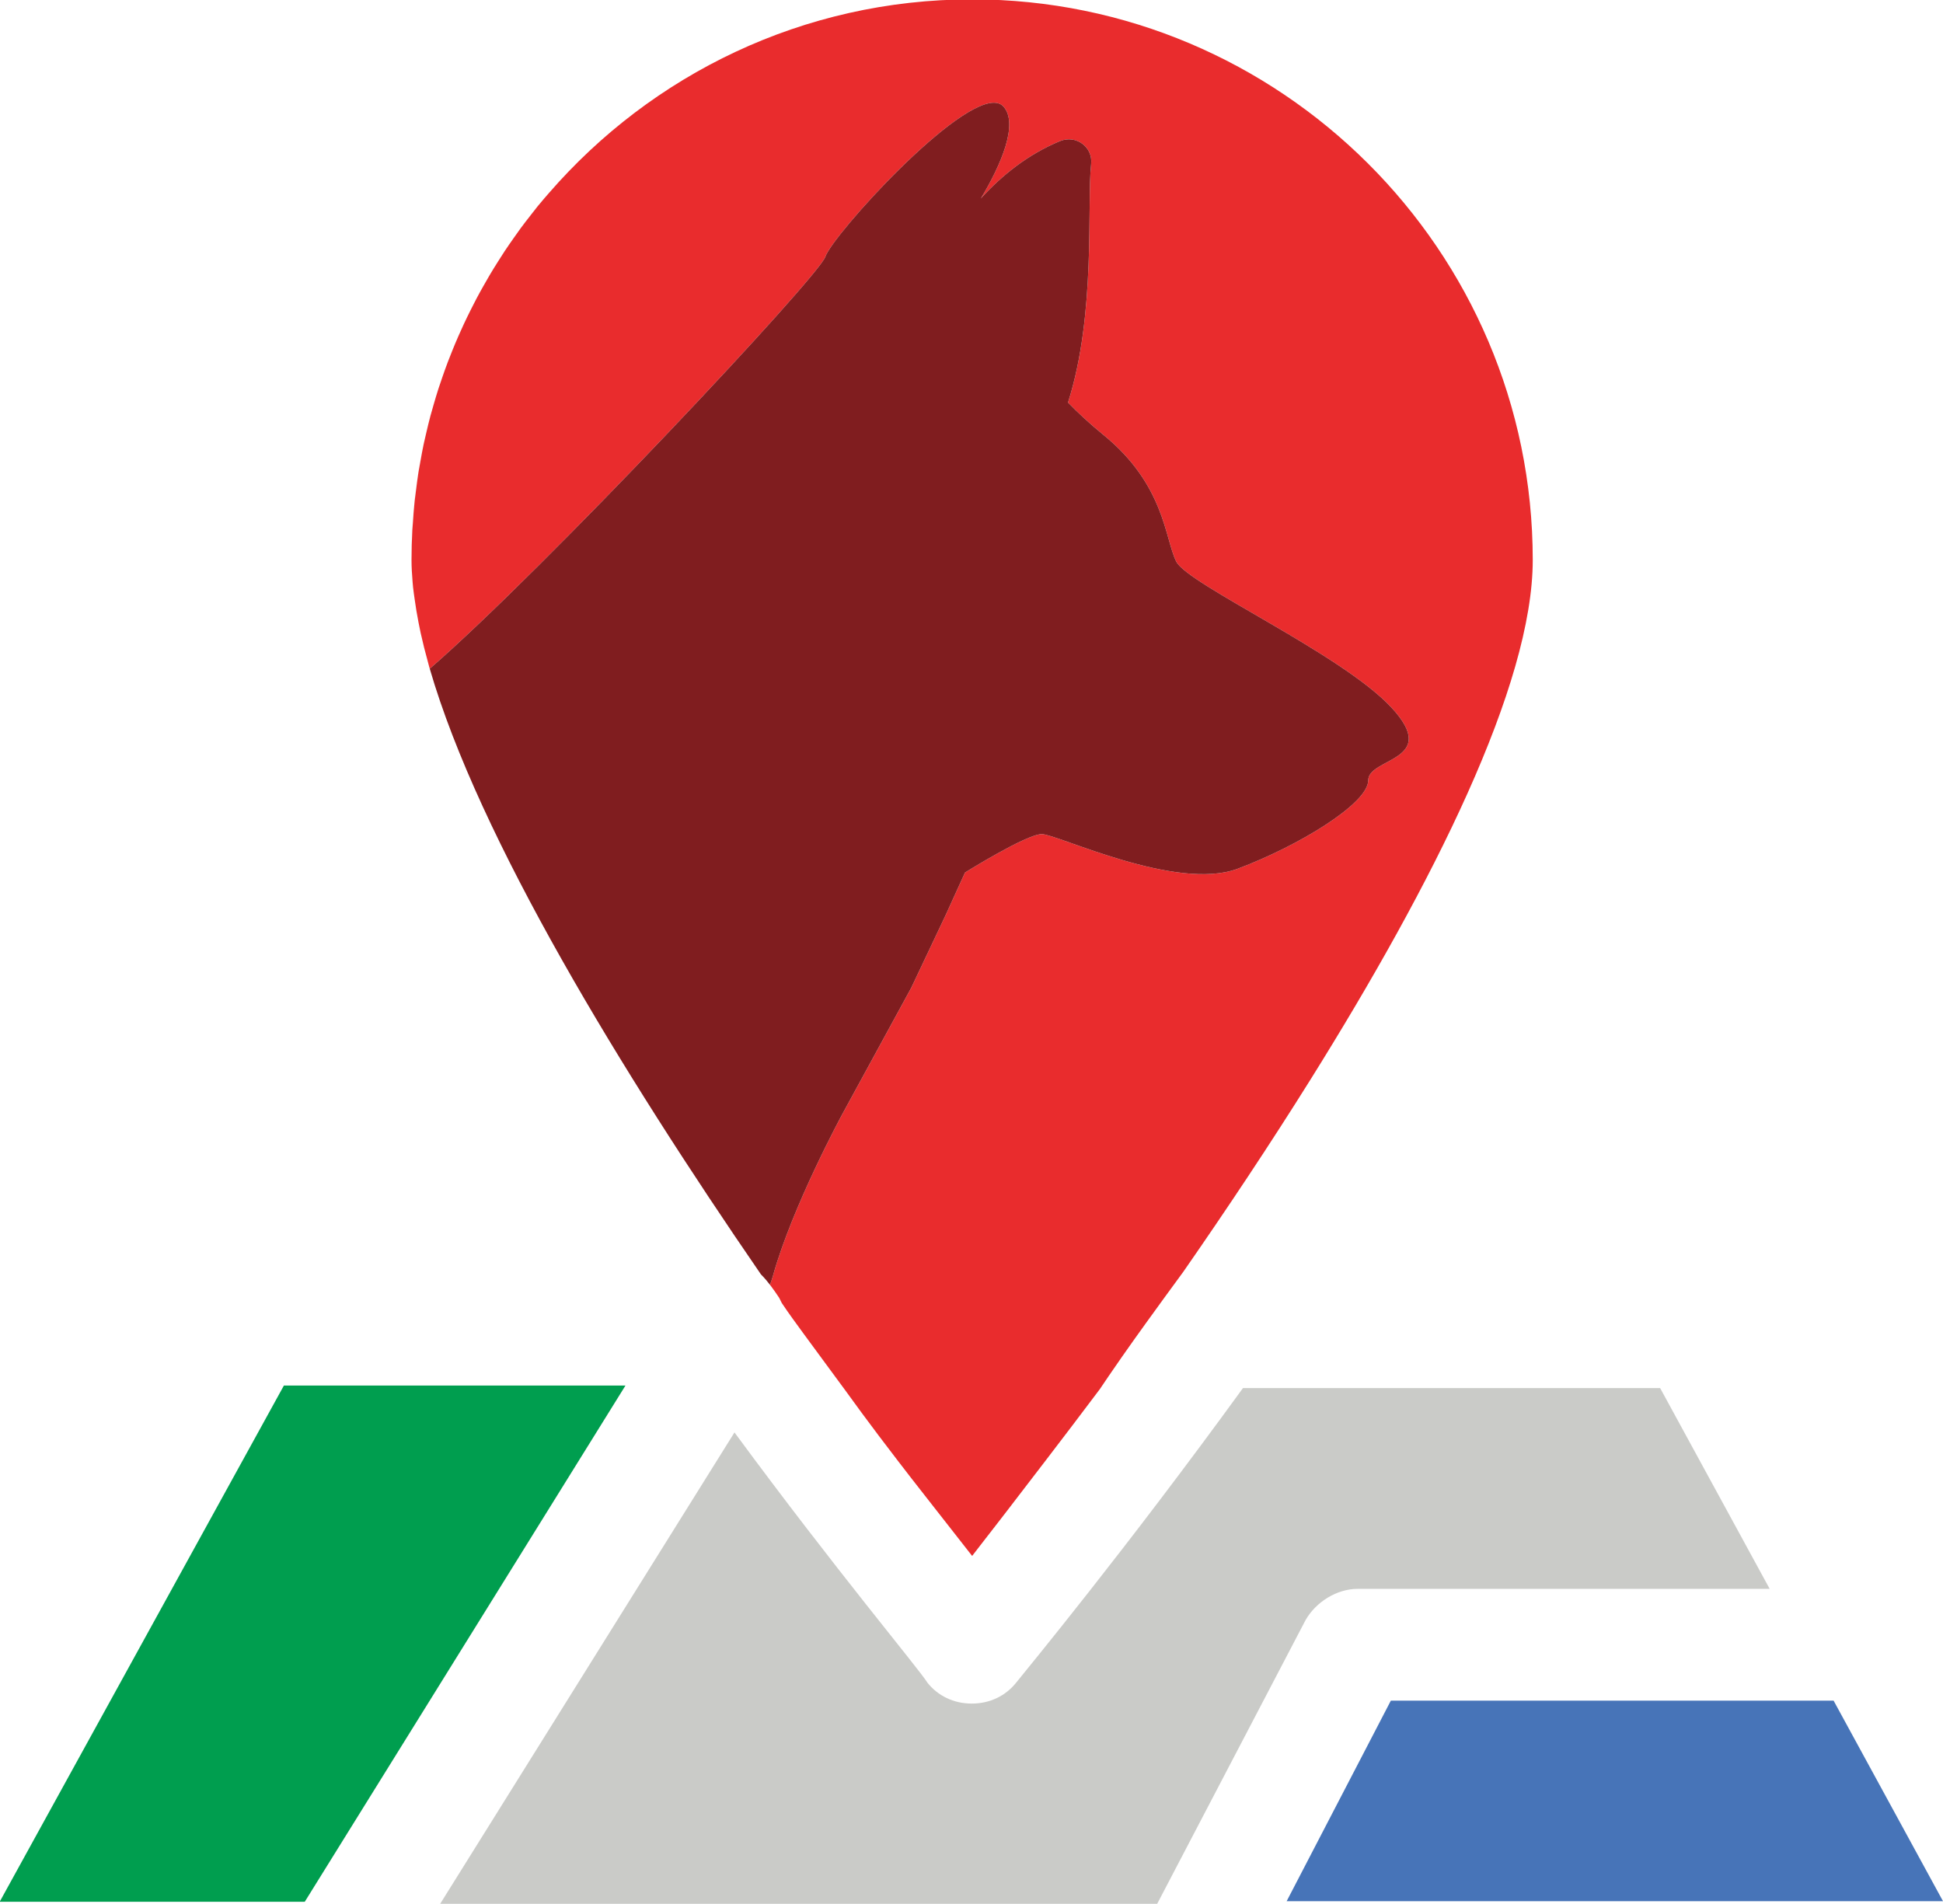 <?xml version="1.0" encoding="UTF-8" standalone="no"?>
<!-- Created with Inkscape (http://www.inkscape.org/) -->

<svg
   width="105.693mm"
   height="103.569mm"
   viewBox="0 0 105.693 103.569"
   version="1.1"
   id="svg1"
   sodipodi:docname="moves_icon-color.svg"
   inkscape:version="1.3.2 (091e20ef0f, 2023-11-25)"
   xmlns:inkscape="http://www.inkscape.org/namespaces/inkscape"
   xmlns:sodipodi="http://sodipodi.sourceforge.net/DTD/sodipodi-0.dtd"
   xmlns="http://www.w3.org/2000/svg"
   xmlns:svg="http://www.w3.org/2000/svg">
  <sodipodi:namedview
     id="namedview1"
     pagecolor="#ffffff"
     bordercolor="#000000"
     borderopacity="0.25"
     inkscape:showpageshadow="2"
     inkscape:pageopacity="0.0"
     inkscape:pagecheckerboard="0"
     inkscape:deskcolor="#d1d1d1"
     inkscape:document-units="mm"
     inkscape:zoom="0.89366437"
     inkscape:cx="303.80533"
     inkscape:cy="36.367121"
     inkscape:window-width="2048"
     inkscape:window-height="1211"
     inkscape:window-x="0"
     inkscape:window-y="0"
     inkscape:window-maximized="1"
     inkscape:current-layer="svg1" />
  <defs
     id="defs1" />
  <path
     id="path2-5"
     clip-path="none"
     style="fill:#e92c2d;fill-opacity:1;fill-rule:nonzero;stroke:none"
     d="m 112.946,112.946 c -34.096,0 -64.574,-15.179 -85.26,-39.018 -0.019,-0.022 -0.038,-0.045 -0.057,-0.067 -0.75,-0.866 -1.504,-1.73 -2.228,-2.619 -0.477,-0.585 -0.932,-1.189 -1.397,-1.784 -0.674,-0.862 -1.35,-1.723 -2,-2.604 -0.007,-0.009 -0.014,-0.019 -0.021,-0.028 -0.472,-0.641 -0.924,-1.297 -1.383,-1.948 C 19.976,63.989 19.352,63.1 18.752,62.195 18.309,61.526 17.883,60.846 17.454,60.167 16.885,59.267 16.322,58.363 15.777,57.446 15.359,56.741 14.956,56.028 14.553,55.314 14.023,54.376 13.502,53.434 12.998,52.48 12.625,51.772 12.263,51.058 11.904,50.341 11.421,49.376 10.95,48.404 10.494,47.423 10.145,46.673 9.805,45.919 9.473,45.16 9.048,44.192 8.638,43.216 8.241,42.235 7.925,41.456 7.614,40.674 7.315,39.887 6.934,38.882 6.573,37.868 6.221,36.85 5.953,36.08 5.686,35.31 5.435,34.533 5.091,33.463 4.77,32.383 4.457,31.3 4.239,30.548 4.018,29.797 3.815,29.039 3.521,27.937 3.256,26.822 2.995,25.707 2.815,24.938 2.626,24.172 2.462,23.397 2.22,22.256 2.014,21.104 1.807,19.952 1.671,19.195 1.522,18.444 1.401,17.682 1.204,16.438 1.047,15.18 0.891,13.922 0.808,13.246 0.705,12.576 0.634,11.896 0.479,10.431 0.372,8.952 0.275,7.471 0.242,6.979 0.19,6.494 0.163,6 0.058,4.01 8.5359377e-4,2.009 8.5359377e-4,-0.006 c 0,-1.436 0.087,-2.935 0.215,-4.465 4.019e-5,-4.817e-4 -4.02e-5,-9.832e-4 0,-0.001 0.03,-0.354 0.06,-0.71 0.097,-1.069 0.079,-0.779 0.21,-1.594 0.319,-2.395 0.206,-1.506 0.458,-3.047 0.769,-4.627 0.14,-0.712 0.276,-1.42 0.437,-2.146 0.429,-1.939 0.923,-3.925 1.493,-5.962 0.091,-0.326 0.16,-0.636 0.255,-0.964 0.026,-0.09 0.063,-0.188 0.089,-0.278 23.087,20.059 78.357,78.989 79.696,82.998 1.453,4.35 26.979,32.571 34.63,30.973 0.51,-0.107 0.942,-0.345 1.28,-0.732 3.06,-3.5 -0.561,-11.8 -4.581,-18.5 4.21,4.64 9.499,8.909 15.959,11.569 3.2,1.31 6.641,-1.18 6.261,-4.62 -0.881,-7.98 1.05,-30.16 -4.66,-48.06 1.989,-2.04 4.3,-4.209 7.1,-6.489 12.389,-10.06 12.389,-20.891 14.7,-25.541 2.32,-4.64 33.279,-18.569 43.339,-29.399 10.05,-10.83 -4.651,-10.06 -4.651,-14.7 0,-4.64 -13.919,-13.151 -26.298,-17.801 -12.39,-4.64 -36.371,6.971 -39.47,6.971 -3.09,0 -15.47,-7.74 -15.47,-7.74 l -3.87,-8.511 -6.959,-14.7 -13.931,-25.54 c 0,0 -10.059,-18.57 -13.929,-32.49 -0.17,-0.61 -0.371,-1.211 -0.601,-1.811 0.036,-0.047 0.065,-0.094 0.098,-0.141 0.631,-0.831 1.198,-1.662 1.752,-2.493 l 0.526,-1.05 c 1.447,-2.171 2.896,-4.121 4.343,-6.107 6.38e-4,-8.8e-4 8.28e-4,-0.002 0.002,-0.003 2.7,-3.704 5.399,-7.296 8.096,-11.002 0.056,-0.076 0.111,-0.148 0.167,-0.224 2.324,-3.228 4.615,-6.323 6.86,-9.305 0.325,-0.431 0.633,-0.828 0.955,-1.254 1.909,-2.522 3.795,-4.986 5.622,-7.34 1.418,-1.827 2.686,-3.44 4.044,-5.172 0.334,-0.426 0.642,-0.821 0.973,-1.242 2.475,-3.151 5.068,-6.453 7.285,-9.303 2.87,3.685 6.14,7.922 9.425,12.186 -3.285,-4.264 -6.555,-8.501 -9.423,-12.189 3.9e-4,-5e-4 10e-4,-9.7e-4 10e-4,-0.001 4.373,5.623 9.4,12.149 14.667,19.037 3.589,4.695 7.237,9.475 11.067,14.585 2.288,3.427 4.705,6.855 7.146,10.282 -2.44,-3.427 -4.854,-6.856 -7.14,-10.283 2.913,4.369 5.999,8.739 9.145,13.107 2.528,3.511 5.089,7.023 7.66,10.534 8.67,12.475 17.405,25.575 25.63,38.732 24.675,39.475 44.77,79.467 44.77,104.684 C 225.891,62.514 174.935,112.946 112.946,112.946 Z m 34.885,-266.895 c 2.528,3.511 5.092,7.021 7.667,10.532 4.333,6.237 8.681,12.632 12.976,19.11 -4.295,-6.479 -8.645,-12.873 -12.979,-19.112 -2.574,-3.51 -5.136,-7.021 -7.664,-10.531 z m -43.146,-36.179 c -1.333,1.7 -2.581,3.284 -3.971,5.076 1.421,-1.831 2.611,-3.341 3.971,-5.076 z m -25.745,34.298 c 2.607,-3.577 5.213,-7.068 7.819,-10.63 -2.607,3.572 -5.213,7.051 -7.819,10.63 z M 0.216,-4.47 C 0.093,-3.002 0.012,-1.564 0.005,-0.181 0.01,-1.563 0.094,-3.003 0.216,-4.47 Z M 22.004,66.853 c 0.616,0.836 1.256,1.653 1.894,2.471 -0.638,-0.818 -1.278,-1.635 -1.894,-2.471 z m 5.625,7.008 c -0.74,-0.855 -1.484,-1.706 -2.199,-2.583 0.715,0.876 1.458,1.728 2.199,2.583 z m -7.09,-9.07 c -0.594,-0.844 -1.187,-1.688 -1.758,-2.549 0.571,0.861 1.164,1.705 1.758,2.549 z m -3.151,-4.729 c -0.535,-0.848 -1.068,-1.697 -1.581,-2.561 0.513,0.863 1.046,1.712 1.581,2.561 z m -2.895,-4.85 c -0.492,-0.874 -0.978,-1.75 -1.447,-2.638 0.469,0.887 0.955,1.765 1.447,2.638 z m -2.656,-5 c -0.442,-0.885 -0.873,-1.775 -1.292,-2.673 0.419,0.898 0.85,1.788 1.292,2.673 z M 9.42,45.046 C 9.032,44.159 8.659,43.266 8.293,42.368 c 0.365,0.898 0.739,1.791 1.126,2.678 z M 7.271,39.774 C 6.93,38.873 6.606,37.965 6.288,37.054 6.606,37.965 6.93,38.873 7.271,39.774 Z M 5.389,34.396 c -0.299,-0.932 -0.576,-1.873 -0.851,-2.815 0.275,0.942 0.552,1.883 0.851,2.815 z M 3.779,28.91 C 3.521,27.941 3.29,26.962 3.058,25.982 3.29,26.962 3.521,27.941 3.779,28.91 Z M 2.441,23.307 C 2.234,22.325 2.058,21.331 1.876,20.34 c 0.182,0.992 0.358,1.985 0.565,2.968 z M 1.381,17.571 C 1.223,16.567 1.102,15.551 0.971,14.539 1.102,15.551 1.223,16.567 1.381,17.571 Z M 0.62,11.797 C 0.504,10.685 0.433,9.56 0.349,8.439 0.433,9.56 0.504,10.685 0.62,11.797 Z M 0.156,5.91 C 0.085,4.534 0.065,3.147 0.043,1.76 0.065,3.147 0.085,4.534 0.156,5.91 Z M 5.916,-28.93 c 0.345,-1 0.74,-2.032 1.112,-3.05 -0.372,1.017 -0.767,2.05 -1.112,3.05 z m 2.899,-7.793 c 0.456,-1.155 0.935,-2.324 1.421,-3.498 -0.485,1.173 -0.966,2.344 -1.421,3.498 z m 3.428,-8.209 c 0.511,-1.168 1.019,-2.333 1.556,-3.516 -0.537,1.182 -1.045,2.349 -1.556,3.516 z m 4.043,-8.832 c 0.494,-1.037 0.963,-2.059 1.475,-3.105 -0.511,1.046 -0.981,2.069 -1.475,3.105 z m 5.606,-11.3 c 2.397,-4.622 4.964,-9.323 7.622,-14.06 -2.656,4.735 -5.226,9.439 -7.622,14.06 z m 9.193,-16.846 c 2.632,-4.628 5.343,-9.281 8.161,-13.957 -2.815,4.674 -5.531,9.331 -8.161,13.957 z m 9.533,-16.203 c 2.01,-3.31 4.075,-6.608 6.152,-9.917 -2.075,3.305 -4.145,6.611 -6.152,9.917 z m 14.561,-23.051 c 1.103,-1.692 2.181,-3.379 3.292,-5.061 -1.107,1.677 -2.192,3.374 -3.292,5.061 z"
     transform="matrix(0.27,0,0,-0.27,22.386,30.461)"
     inkscape:label="tear" />
  <path
     id="path2"
     clip-path="none"
     style="fill:#801d1f; icc-color(sRGB-IEC61966-2, 0.1, 0.502, 0.114, 0.122);fill-opacity:1;fill-rule:nonzero;stroke:none"
     d="m 49.737,93.554 c -3.003,-2.037 -5.902,-4.216 -8.689,-6.524 2.787,2.309 5.686,4.487 8.689,6.524 z M 118.004,92.06 C 110.353,93.658 84.827,65.437 83.374,61.087 82.034,57.077 26.76,-1.857 3.675,-21.914 13.632,-56.176 42.348,-103.147 70.394,-143.941 c 0.756,-0.756 1.381,-1.512 1.953,-2.268 -0.044,0.059 -0.078,0.117 -0.123,0.176 0.23,0.6 0.431,1.201 0.601,1.811 3.87,13.92 13.929,32.49 13.929,32.49 l 13.931,25.54 6.959,14.7 3.87,8.511 c 0,0 12.38,7.74 15.47,7.74 3.099,0 27.08,-11.611 39.47,-6.971 12.379,4.65 26.298,13.161 26.298,17.801 0,4.64 14.701,3.87 4.651,14.7 -10.06,10.83 -41.019,24.759 -43.339,29.399 -2.311,4.65 -2.311,15.481 -14.7,25.541 -2.8,2.28 -5.111,4.449 -7.1,6.489 5.71,17.9 3.779,40.08 4.66,48.06 0.38,3.44 -3.061,5.93 -6.261,4.62 -6.46,-2.66 -11.749,-6.929 -15.959,-11.569 4.02,6.7 7.641,15 4.581,18.5 -0.339,0.388 -0.77,0.626 -1.28,0.732 z M 36.95,83.468 C 14.234,62.75 -5.3343751e-4,32.932 -5.3343751e-4,-4.6875001e-6 -5.3343751e-4,-1.465 0.091,-2.998 0.224,-4.56 0.091,-2.998 0.004,-1.469 0.004,-0.003 0.004,32.929 14.235,62.749 36.95,83.468 Z M 0.304,-5.448 c 0.084,-0.842 0.225,-1.724 0.344,-2.591 -0.12,0.868 -0.26,1.75 -0.344,2.591 z M 1.382,-12.453 c 0.151,-0.774 0.299,-1.544 0.475,-2.335 -0.175,0.79 -0.324,1.562 -0.475,2.335 z m 1.876,-7.931 c 0.122,-0.442 0.217,-0.863 0.346,-1.31 -0.128,0.446 -0.224,0.868 -0.346,1.31 z M 181.124,-104.681 c -8.226,-13.157 -16.96,-26.257 -25.63,-38.732 -2.571,-3.511 -5.132,-7.023 -7.66,-10.534 2.528,3.51 5.09,7.021 7.664,10.531 8.668,12.477 17.401,25.577 25.626,38.735 z M 78.799,-155.629 c 2.802,-3.852 5.603,-7.575 8.405,-11.427 8.613,-11.961 16.638,-21.995 23.585,-30.867 -6.944,8.868 -14.969,18.904 -23.585,30.872 -2.8,3.853 -5.602,7.572 -8.405,11.423 z m 67.03,-1.141 c -2.441,-3.427 -4.858,-6.854 -7.146,-10.282 -3.83,-5.11 -7.478,-9.891 -11.067,-14.585 3.589,4.694 7.238,9.472 11.07,14.581 2.286,3.429 4.701,6.858 7.143,10.286 z m -23.458,-31.714 c -3.286,-4.265 -6.557,-8.503 -9.428,-12.189 7.7e-4,-9.9e-4 0.002,-0.002 0.003,-0.003 2.868,3.688 6.139,7.927 9.425,12.192 z"
     transform="matrix(0.27,0,0,-0.27,22.385,30.462)"
     inkscape:label="dog" />
  <path
     id="path1"
     d="m 122.113,200.264 5.667,-10.909 h 24.085 l 5.951,10.909 z"
     style="fill:#4774b8; icc-color(sRGB-IEC61966-2, 0.1, 0.278, 0.455, 0.722);fill-opacity:1;fill-rule:nonzero;stroke:none;stroke-width:0.27"
     transform="translate(-52.123,-96.838)"
     inkscape:label="path-2" />
  <path
     id="path8"
     d="m 0,0 c 20.488,-27.842 37.298,-47.805 38.875,-50.432 2.101,-2.627 5.252,-4.202 8.93,-4.202 3.677,0 6.829,1.575 8.93,4.202 2.102,2.627 22.065,26.792 45.704,59.363 h 84.053 l 22.065,-40.451 h -83.003 c -4.202,0 -8.406,-2.626 -10.507,-6.303 L 85.104,-95.085 H -59.363 Z"
     style="fill:#cacbc8; icc-color(sRGB-IEC61966-2, 0.1, 0.792, 0.796, 0.784);fill-opacity:1;fill-rule:nonzero;stroke:none"
     transform="matrix(0.27,0,0,-0.27,39.954,77.925)"
     clip-path="none"
     inkscape:label="path-1" />
  <path
     id="path6"
     d="M 0,0 H 68.818 L 4.203,-104.016 h -61.464 z"
     style="fill:#009e4f; icc-color(sRGB-IEC61966-2, 0.1, 0, 0.62, 0.31);fill-opacity:1;fill-rule:nonzero;stroke:none"
     transform="matrix(0.27,0,0,-0.27,15.443,75.374)"
     clip-path="none"
     inkscape:label="path-0" />
</svg>
